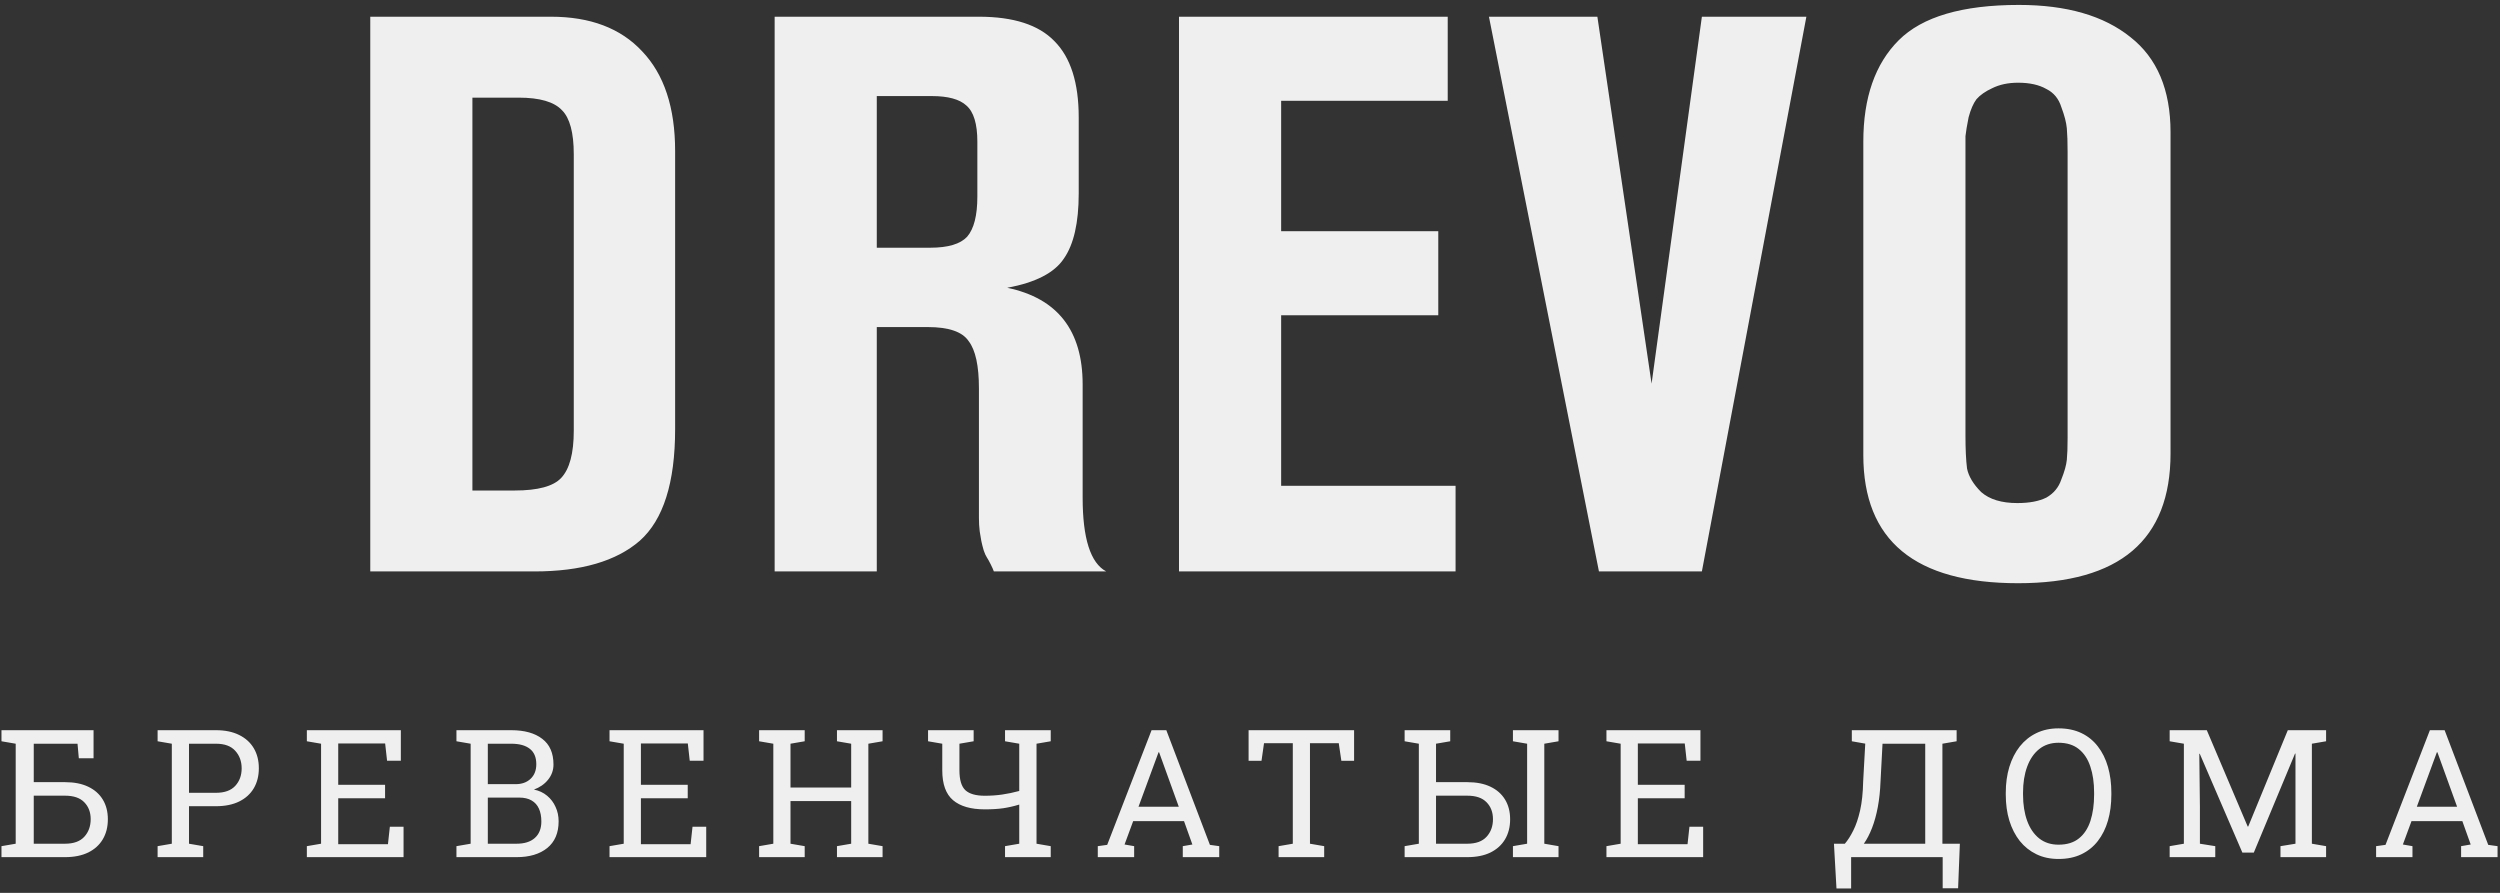 <svg width="140" height="50" viewBox="0 0 140 50" fill="none" xmlns="http://www.w3.org/2000/svg">
<rect x="0" y="0" width="140" height="50" fill="#333333" stroke="none"/>
<path d="M20.735 0.936H30.855C33.055 0.936 34.757 1.581 35.959 2.872C37.191 4.163 37.807 6.025 37.807 8.46V24.036C37.807 27.028 37.147 29.111 35.827 30.284C34.507 31.428 32.542 32 29.931 32H20.735V0.936ZM26.455 5.468V27.468H28.831C30.122 27.468 30.987 27.233 31.427 26.764C31.896 26.265 32.131 25.385 32.131 24.124V8.636C32.131 7.433 31.911 6.612 31.471 6.172C31.031 5.703 30.224 5.468 29.051 5.468H26.455ZM43.38 0.936H54.82C56.756 0.936 58.164 1.391 59.044 2.3C59.953 3.209 60.408 4.632 60.408 6.568V10.836C60.408 12.479 60.129 13.696 59.572 14.488C59.044 15.28 57.988 15.823 56.404 16.116C59.22 16.703 60.628 18.507 60.628 21.528V27.864C60.628 30.152 61.068 31.531 61.948 32H55.656C55.626 31.912 55.568 31.78 55.48 31.604C55.392 31.428 55.318 31.296 55.26 31.208C55.201 31.12 55.142 30.988 55.084 30.812C55.025 30.607 54.981 30.431 54.952 30.284C54.922 30.137 54.893 29.961 54.864 29.756C54.834 29.521 54.82 29.272 54.82 29.008V21.748C54.82 20.487 54.629 19.607 54.248 19.108C53.896 18.58 53.133 18.316 51.96 18.316H49.1V32H43.38V0.936ZM49.1 5.38V13.872H52.092C53.089 13.872 53.778 13.667 54.16 13.256C54.541 12.816 54.732 12.068 54.732 11.012V7.932C54.732 6.935 54.526 6.26 54.116 5.908C53.734 5.556 53.089 5.38 52.18 5.38H49.1ZM81.512 32H66.024V0.936H81.072V5.644H71.744V12.948H80.544V17.656H71.744V27.204H81.512V32ZM101.157 0.936L95.305 32H89.541L83.381 0.936H89.453L92.489 21.484L95.305 0.936H101.157ZM104.346 25.488V7.932C104.346 5.468 105.006 3.576 106.326 2.256C107.646 0.936 109.89 0.276 113.058 0.276C115.727 0.276 117.81 0.877 119.306 2.08C120.802 3.253 121.55 5.028 121.55 7.404V25.4C121.55 30.24 118.705 32.66 113.014 32.66C107.235 32.66 104.346 30.269 104.346 25.488ZM115.786 24.52V8.504C115.786 7.947 115.771 7.507 115.742 7.184C115.713 6.861 115.61 6.465 115.434 5.996C115.287 5.527 115.009 5.189 114.598 4.984C114.187 4.749 113.659 4.632 113.014 4.632C112.457 4.632 111.973 4.735 111.562 4.94C111.181 5.116 110.887 5.321 110.682 5.556C110.506 5.791 110.359 6.128 110.242 6.568C110.154 7.008 110.095 7.36 110.066 7.624C110.066 7.888 110.066 8.255 110.066 8.724V24.388C110.066 25.151 110.095 25.767 110.154 26.236C110.242 26.676 110.506 27.116 110.946 27.556C111.415 27.967 112.09 28.172 112.97 28.172C113.645 28.172 114.187 28.069 114.598 27.864C115.009 27.629 115.287 27.292 115.434 26.852C115.61 26.412 115.713 26.045 115.742 25.752C115.771 25.459 115.786 25.048 115.786 24.52ZM0.083 48V47.385L0.879 47.248V41.648L0.083 41.511V40.891H5.239V42.463H4.414L4.341 41.648H1.89V43.801H3.643C4.15 43.801 4.582 43.885 4.937 44.055C5.295 44.224 5.568 44.465 5.757 44.777C5.946 45.087 6.04 45.454 6.04 45.881C6.04 46.307 5.946 46.68 5.757 46.999C5.568 47.318 5.295 47.565 4.937 47.741C4.578 47.914 4.147 48 3.643 48H0.083ZM1.89 47.248H3.643C4.124 47.248 4.484 47.118 4.722 46.857C4.959 46.597 5.078 46.268 5.078 45.871C5.078 45.487 4.959 45.173 4.722 44.929C4.484 44.681 4.124 44.558 3.643 44.558H1.89V47.248ZM8.826 48V47.385L9.622 47.248V41.648L8.826 41.511V40.891H9.622H12.093C12.601 40.891 13.034 40.98 13.392 41.159C13.75 41.335 14.023 41.582 14.212 41.901C14.401 42.22 14.495 42.593 14.495 43.02C14.495 43.449 14.401 43.824 14.212 44.143C14.023 44.462 13.75 44.709 13.392 44.885C13.034 45.06 12.601 45.148 12.093 45.148H10.584V47.248L11.38 47.385V48H8.826ZM10.584 44.397H12.093C12.575 44.397 12.934 44.268 13.172 44.011C13.413 43.75 13.533 43.423 13.533 43.029C13.533 42.635 13.413 42.307 13.172 42.043C12.934 41.779 12.575 41.648 12.093 41.648H10.584V44.397ZM17.184 48V47.385L17.98 47.248V41.648L17.184 41.511V40.891H22.447V42.6H21.676L21.568 41.633H18.941V43.947H21.564V44.704H18.941V47.277H21.725L21.832 46.296H22.599V48H17.184ZM25.561 48V47.385L26.356 47.248V41.648L25.561 41.511V40.891H26.356H28.627C29.369 40.891 29.949 41.052 30.365 41.374C30.785 41.693 30.995 42.173 30.995 42.815C30.995 43.13 30.894 43.413 30.692 43.664C30.494 43.911 30.23 44.095 29.901 44.216C30.188 44.274 30.434 44.39 30.639 44.562C30.844 44.732 31.002 44.94 31.112 45.188C31.226 45.432 31.283 45.7 31.283 45.993C31.283 46.644 31.072 47.142 30.648 47.487C30.225 47.829 29.652 48 28.93 48H25.561ZM27.318 47.248H28.93C29.369 47.248 29.709 47.141 29.95 46.926C30.194 46.708 30.316 46.4 30.316 46.003C30.316 45.723 30.271 45.484 30.18 45.285C30.092 45.087 29.955 44.934 29.77 44.826C29.587 44.719 29.356 44.665 29.076 44.665H27.318V47.248ZM27.318 43.913H28.876C29.221 43.913 29.499 43.814 29.711 43.615C29.926 43.413 30.033 43.14 30.033 42.795C30.033 42.411 29.913 42.124 29.672 41.935C29.431 41.743 29.083 41.648 28.627 41.648H27.318V43.913ZM34.133 48V47.385L34.929 47.248V41.648L34.133 41.511V40.891H39.397V42.6H38.625L38.518 41.633H35.891V43.947H38.513V44.704H35.891V47.277H38.674L38.781 46.296H39.548V48H34.133ZM42.51 48V47.385L43.306 47.248V41.648L42.51 41.511V40.891H45.063V41.511L44.268 41.648V44.103H47.666V41.648L46.87 41.511V40.891H47.666H48.628H49.424V41.511L48.628 41.648V47.248L49.424 47.385V48H46.87V47.385L47.666 47.248V44.86H44.268V47.248L45.063 47.385V48H42.51ZM56.282 48V47.385L57.078 47.248V45.056C56.769 45.15 56.469 45.218 56.18 45.261C55.89 45.303 55.547 45.324 55.149 45.324C54.368 45.324 53.776 45.153 53.372 44.812C52.968 44.47 52.767 43.911 52.767 43.137V41.648L51.971 41.511V40.891H54.524V41.511L53.728 41.648V43.137C53.728 43.674 53.841 44.047 54.065 44.255C54.29 44.46 54.651 44.562 55.149 44.562C55.488 44.562 55.813 44.54 56.126 44.494C56.438 44.449 56.756 44.382 57.078 44.294V41.648L56.282 41.511V40.891H58.841V41.511L58.045 41.648V47.248L58.841 47.385V48H56.282ZM61.476 48V47.385L62.003 47.312L64.488 40.891H65.314L67.755 47.312L68.277 47.385V48H66.236V47.385L66.773 47.292L66.305 45.983H63.458L62.975 47.292L63.512 47.385V48H61.476ZM63.756 45.178H66.012L64.967 42.287L64.908 42.126H64.879L64.82 42.287L63.756 45.178ZM71.601 48V47.385L72.397 47.248V41.618H70.785L70.644 42.605H69.921V40.891H75.829V42.605H75.116L74.97 41.618H73.358V47.248L74.154 47.385V48H71.601ZM78.659 48V47.385L79.455 47.248V41.648L78.659 41.511V40.891H81.213V41.511L80.417 41.648V43.801H82.17C82.678 43.801 83.109 43.885 83.464 44.055C83.822 44.224 84.095 44.465 84.284 44.777C84.473 45.087 84.567 45.454 84.567 45.881C84.567 46.307 84.473 46.68 84.284 46.999C84.095 47.318 83.822 47.565 83.464 47.741C83.109 47.914 82.678 48 82.17 48H78.659ZM80.417 47.248H82.17C82.652 47.248 83.011 47.118 83.249 46.857C83.487 46.597 83.606 46.268 83.606 45.871C83.606 45.487 83.487 45.173 83.249 44.929C83.011 44.681 82.652 44.558 82.17 44.558H80.417V47.248ZM84.724 48V47.385L85.519 47.248V41.648L84.724 41.511V40.891H87.277V41.511L86.481 41.648V47.248L87.277 47.385V48H84.724ZM89.961 48V47.385L90.757 47.248V41.648L89.961 41.511V40.891H95.225V42.6H94.453L94.346 41.633H91.719V43.947H94.341V44.704H91.719V47.277H94.502L94.609 46.296H95.376V48H89.961ZM102.843 49.753L102.701 47.248H103.312C103.478 47.056 103.635 46.809 103.785 46.506C103.938 46.203 104.065 45.829 104.166 45.383C104.267 44.934 104.324 44.395 104.337 43.767L104.454 41.643L103.702 41.511V40.891H109.571V41.511L108.775 41.648V47.248H109.752L109.654 49.743H108.79V48H103.663V49.753H102.843ZM104.376 47.248H107.813V41.648H105.421L105.309 43.767C105.289 44.284 105.239 44.761 105.157 45.197C105.076 45.63 104.968 46.019 104.835 46.364C104.701 46.709 104.549 47.004 104.376 47.248ZM115.277 48.102C114.818 48.102 114.407 48.015 114.042 47.839C113.677 47.663 113.367 47.416 113.109 47.097C112.855 46.774 112.66 46.394 112.523 45.954C112.39 45.515 112.323 45.03 112.323 44.499V44.397C112.323 43.869 112.39 43.386 112.523 42.946C112.66 42.504 112.855 42.121 113.109 41.799C113.367 41.477 113.677 41.227 114.042 41.052C114.407 40.876 114.818 40.788 115.277 40.788C115.762 40.788 116.189 40.876 116.557 41.052C116.924 41.227 117.232 41.477 117.479 41.799C117.73 42.121 117.919 42.504 118.046 42.946C118.173 43.386 118.236 43.869 118.236 44.397V44.499C118.236 45.03 118.173 45.515 118.046 45.954C117.919 46.394 117.73 46.774 117.479 47.097C117.232 47.416 116.924 47.663 116.557 47.839C116.189 48.015 115.762 48.102 115.277 48.102ZM115.277 47.302C115.749 47.302 116.13 47.185 116.42 46.95C116.713 46.716 116.928 46.389 117.064 45.969C117.201 45.546 117.27 45.056 117.27 44.499V44.387C117.27 43.833 117.2 43.348 117.06 42.932C116.923 42.512 116.708 42.185 116.415 41.95C116.122 41.713 115.743 41.594 115.277 41.594C114.851 41.594 114.49 41.713 114.193 41.95C113.897 42.188 113.673 42.517 113.52 42.937C113.367 43.353 113.29 43.837 113.29 44.387V44.499C113.29 45.052 113.367 45.541 113.52 45.964C113.673 46.384 113.897 46.713 114.193 46.95C114.49 47.185 114.851 47.302 115.277 47.302ZM121.501 48V47.385L122.297 47.248V41.648L121.501 41.511V40.891H122.297H123.581L125.871 46.286H125.9L128.117 40.891H130.261V41.511L129.465 41.648V47.248L130.261 47.385V48H127.707V47.385L128.547 47.248V45.188V42.204L128.522 42.199L126.213 47.746H125.573L123.186 42.209L123.161 42.214L123.195 45.188V47.248L124.055 47.385V48H121.501ZM133.062 48V47.385L133.589 47.312L136.074 40.891H136.899L139.341 47.312L139.863 47.385V48H137.822V47.385L138.359 47.292L137.891 45.983H135.044L134.561 47.292L135.098 47.385V48H133.062ZM135.342 45.178H137.598L136.553 42.287L136.494 42.126H136.465L136.406 42.287L135.342 45.178Z" fill="#EFEFEF"/>
</svg>
